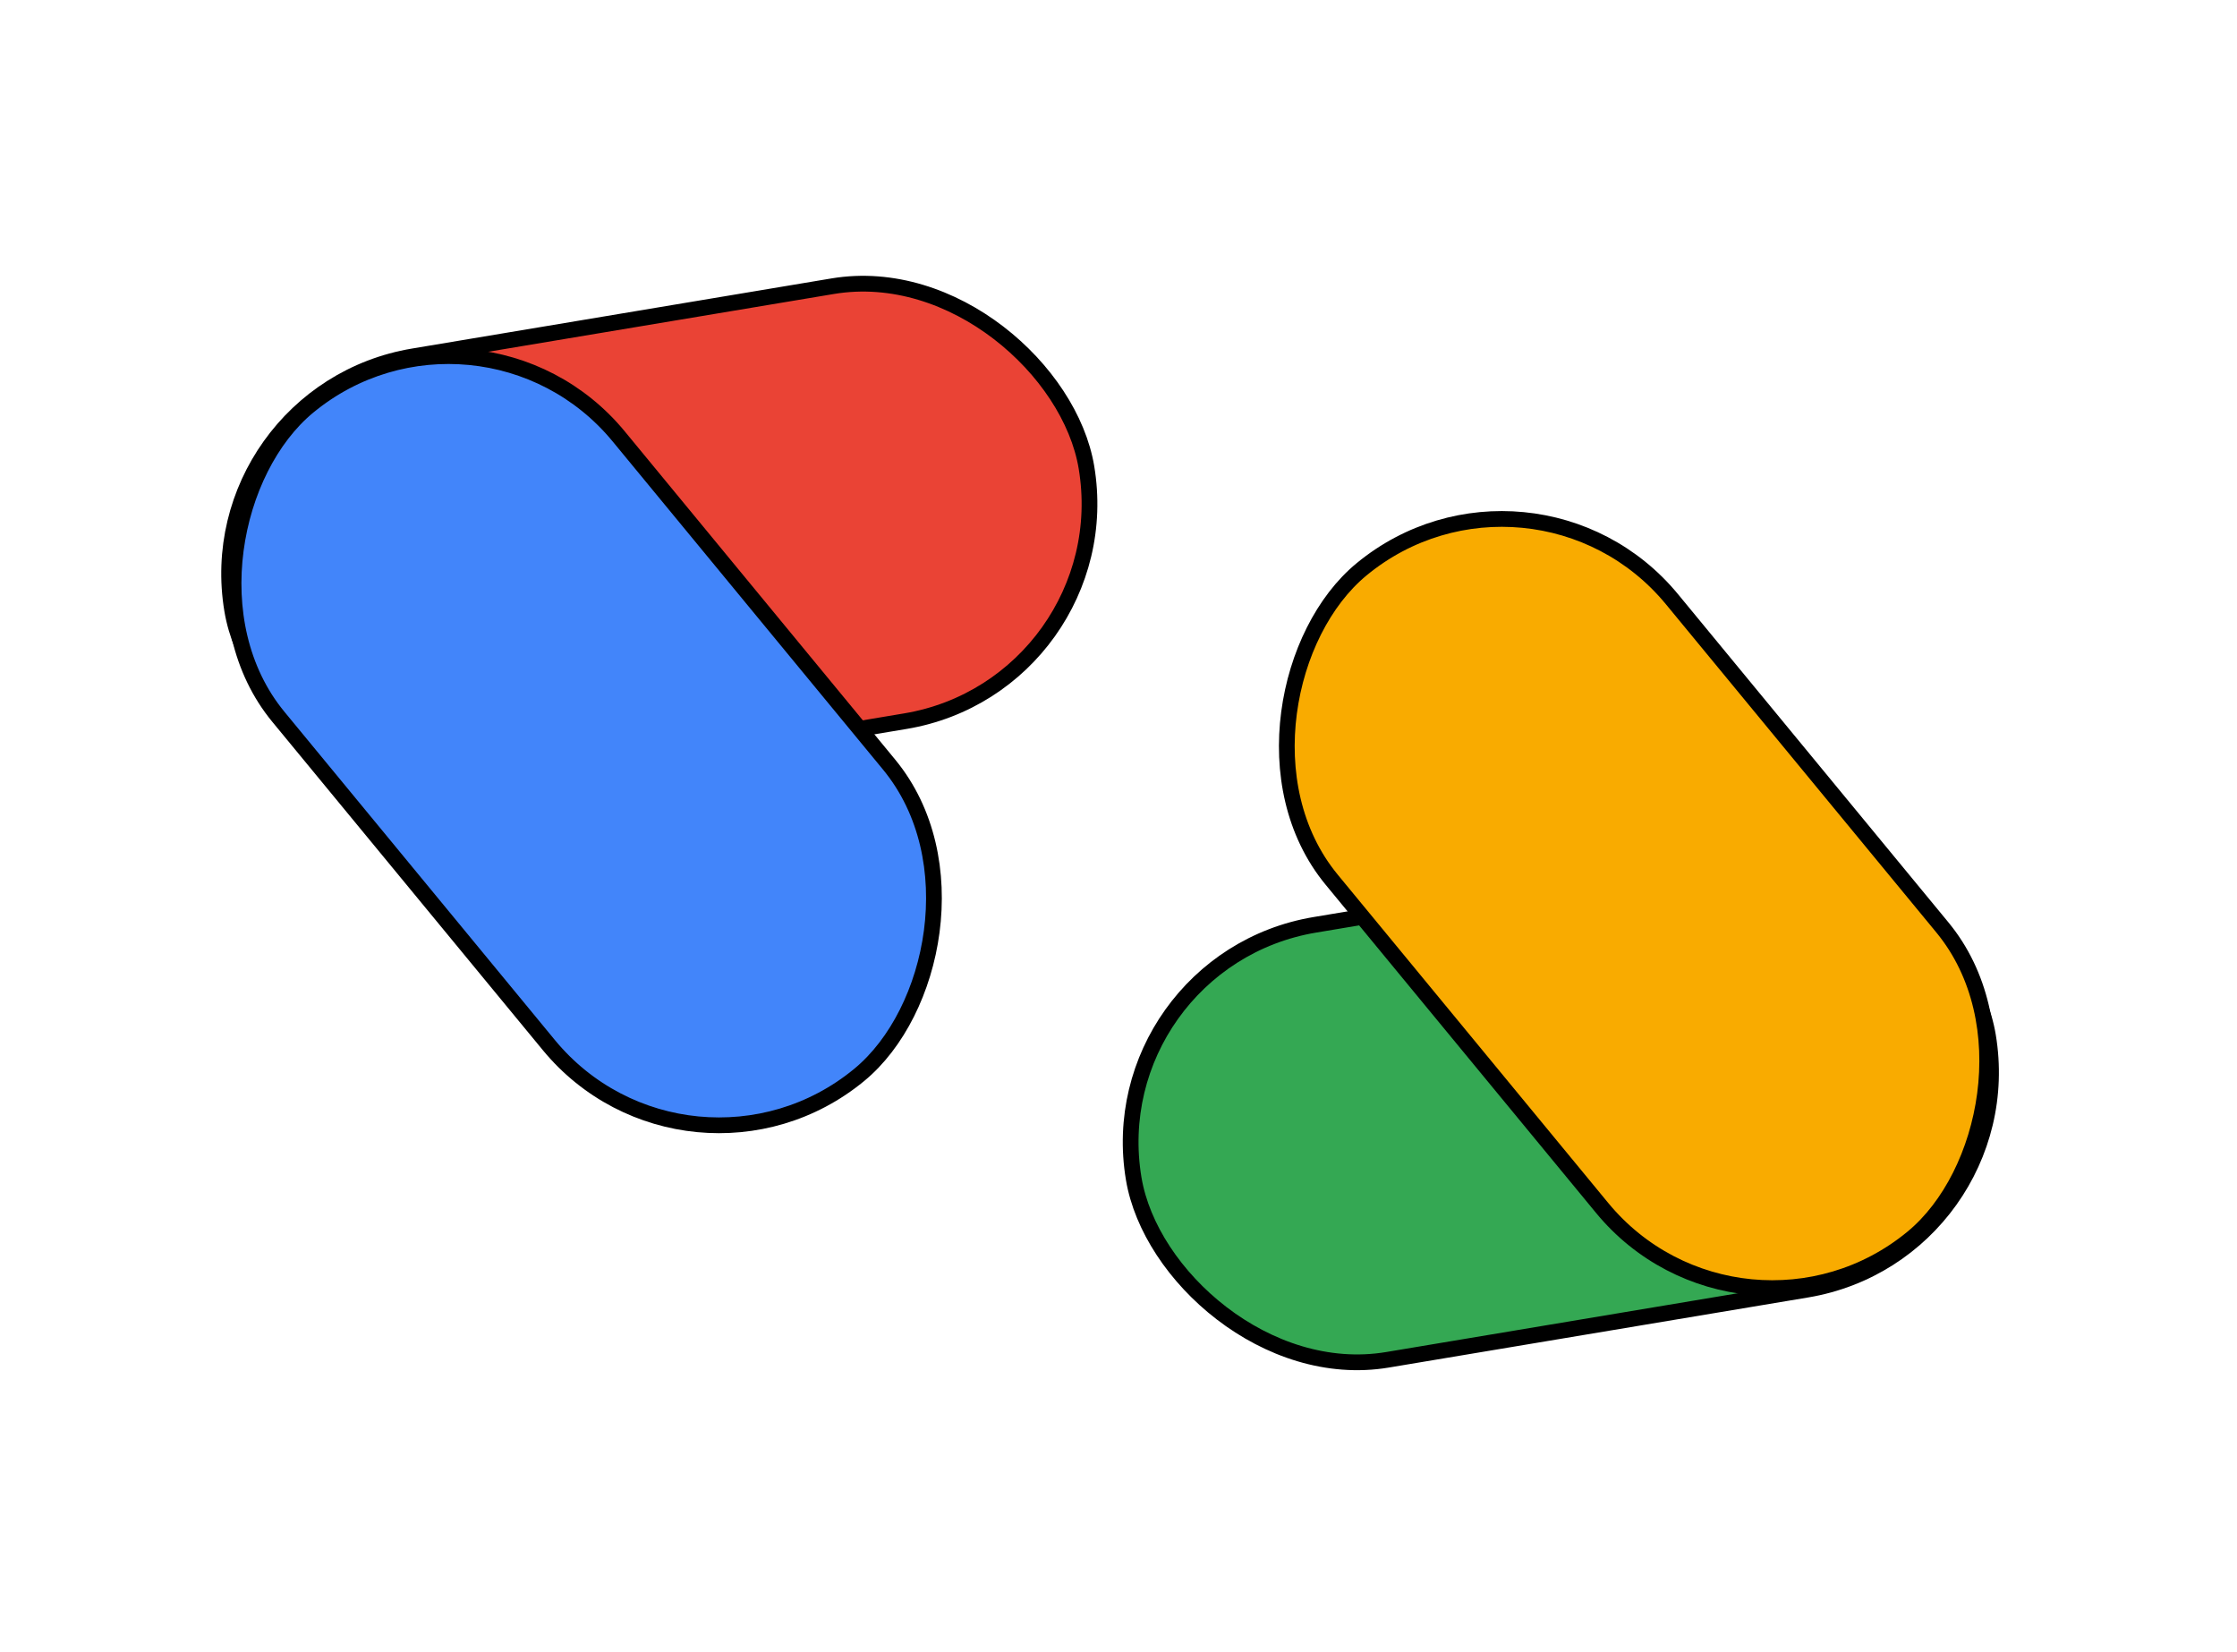 <svg width="130" height="96" viewBox="0 0 130 96" fill="none" xmlns="http://www.w3.org/2000/svg">
<rect x="11.38" y="22.817" width="50.334" height="25.625" rx="12.812" transform="rotate(-9.49 11.38 22.817)" fill="#EA4335" stroke="black" stroke-width="0.915"/>
<rect x="27.807" y="15.47" width="50.334" height="25.625" rx="12.812" transform="rotate(50.51 27.807 15.47)" fill="#4285FA" stroke="black" stroke-width="0.915"/>
<rect x="63.771" y="55.851" width="50.334" height="25.625" rx="12.812" transform="rotate(-9.49 63.771 55.851)" fill="#34A853" stroke="black" stroke-width="0.915"/>
<rect x="89.016" y="24.931" width="50.334" height="25.625" rx="12.812" transform="rotate(50.51 89.016 24.931)" fill="#F9AB00" stroke="black" stroke-width="0.915"/>
</svg>
